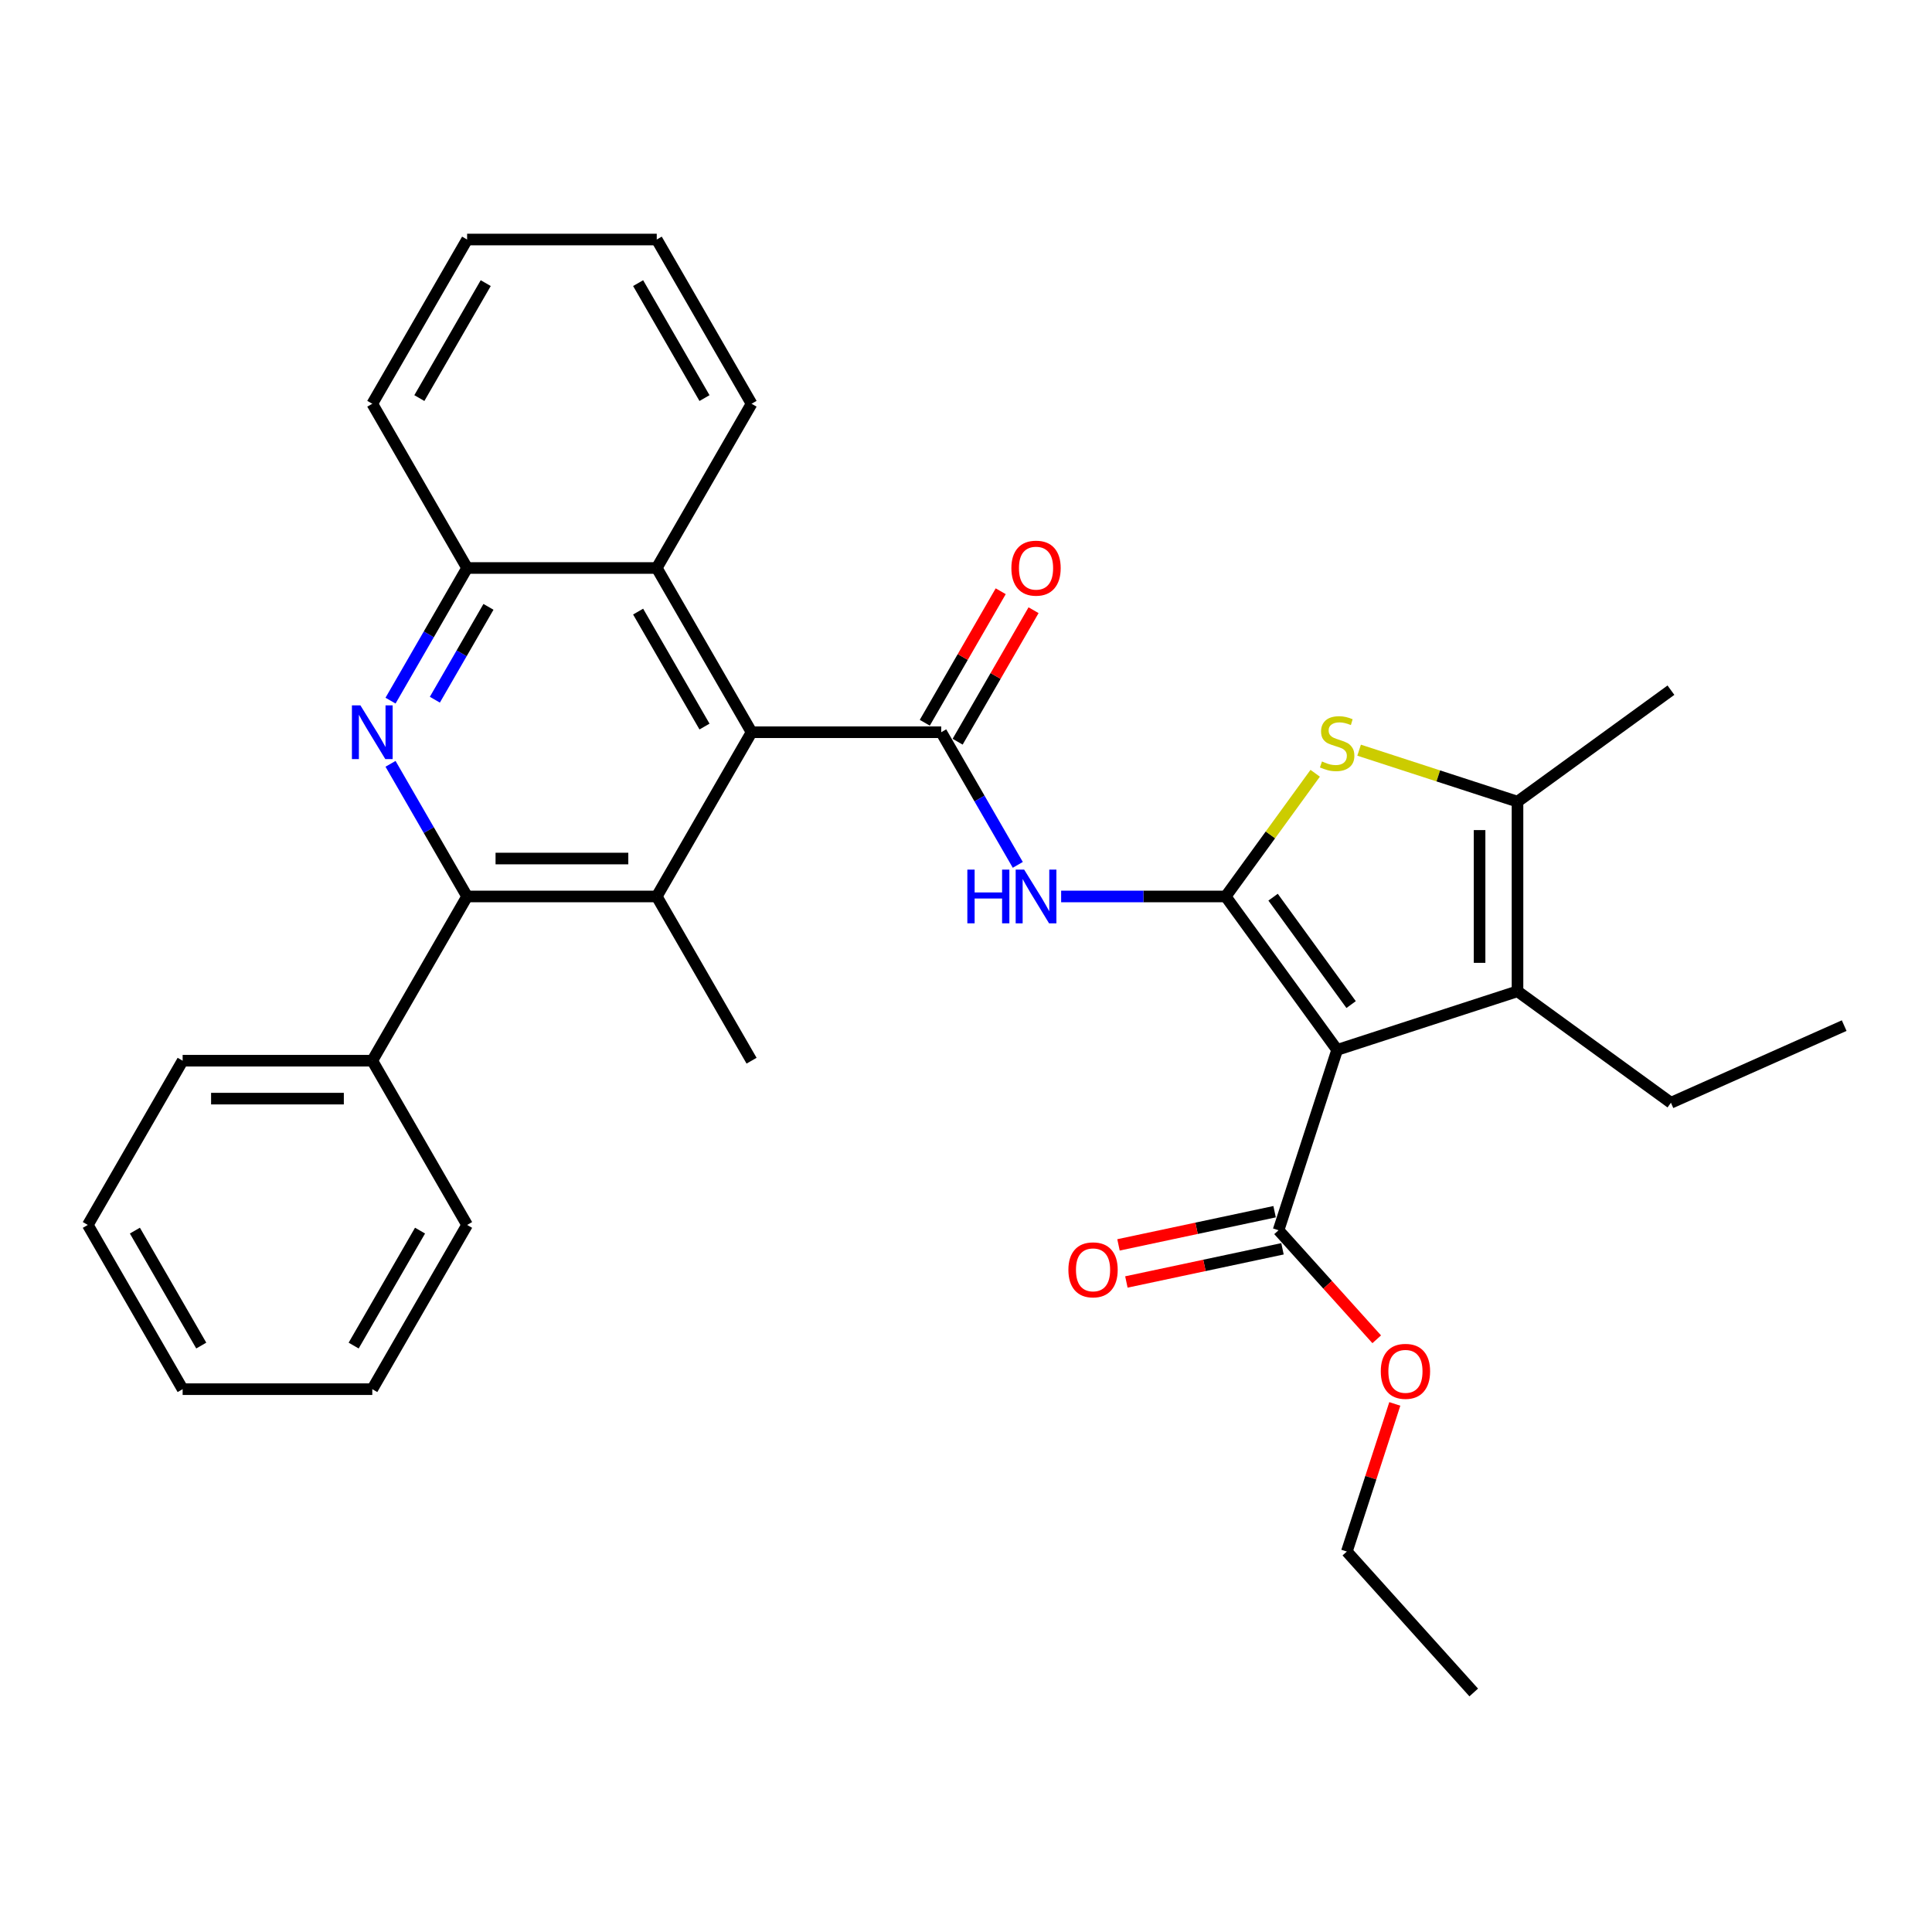 <?xml version='1.0' encoding='iso-8859-1'?>
<svg version='1.1' baseProfile='full'
              xmlns='http://www.w3.org/2000/svg'
                      xmlns:rdkit='http://www.rdkit.org/xml'
                      xmlns:xlink='http://www.w3.org/1999/xlink'
                  xml:space='preserve'
width='1000px' height='1000px' viewBox='0 0 1000 1000'>
<!-- END OF HEADER -->
<rect style='opacity:1.0;fill:#FFFFFF;stroke:none' width='1000' height='1000' x='0' y='0'> </rect>
<path class='bond-0' d='M 634.409,464.009 L 692.105,543.421' style='fill:none;fill-rule:evenodd;stroke:#000000;stroke-width:6px;stroke-linecap:butt;stroke-linejoin:miter;stroke-opacity:1' />
<path class='bond-0' d='M 658.946,464.382 L 699.333,519.97' style='fill:none;fill-rule:evenodd;stroke:#000000;stroke-width:6px;stroke-linecap:butt;stroke-linejoin:miter;stroke-opacity:1' />
<path class='bond-2' d='M 634.409,464.009 L 657.574,432.125' style='fill:none;fill-rule:evenodd;stroke:#000000;stroke-width:6px;stroke-linecap:butt;stroke-linejoin:miter;stroke-opacity:1' />
<path class='bond-2' d='M 657.574,432.125 L 680.739,400.242' style='fill:none;fill-rule:evenodd;stroke:#CCCC00;stroke-width:6px;stroke-linecap:butt;stroke-linejoin:miter;stroke-opacity:1' />
<path class='bond-3' d='M 634.409,464.009 L 591.828,464.009' style='fill:none;fill-rule:evenodd;stroke:#000000;stroke-width:6px;stroke-linecap:butt;stroke-linejoin:miter;stroke-opacity:1' />
<path class='bond-3' d='M 591.828,464.009 L 549.246,464.009' style='fill:none;fill-rule:evenodd;stroke:#0000FF;stroke-width:6px;stroke-linecap:butt;stroke-linejoin:miter;stroke-opacity:1' />
<path class='bond-4' d='M 692.105,543.421 L 785.46,513.089' style='fill:none;fill-rule:evenodd;stroke:#000000;stroke-width:6px;stroke-linecap:butt;stroke-linejoin:miter;stroke-opacity:1' />
<path class='bond-10' d='M 692.105,543.421 L 661.773,636.776' style='fill:none;fill-rule:evenodd;stroke:#000000;stroke-width:6px;stroke-linecap:butt;stroke-linejoin:miter;stroke-opacity:1' />
<path class='bond-1' d='M 487.17,379.001 L 506.989,413.328' style='fill:none;fill-rule:evenodd;stroke:#000000;stroke-width:6px;stroke-linecap:butt;stroke-linejoin:miter;stroke-opacity:1' />
<path class='bond-1' d='M 506.989,413.328 L 526.808,447.656' style='fill:none;fill-rule:evenodd;stroke:#0000FF;stroke-width:6px;stroke-linecap:butt;stroke-linejoin:miter;stroke-opacity:1' />
<path class='bond-6' d='M 487.17,379.001 L 389.011,379.001' style='fill:none;fill-rule:evenodd;stroke:#000000;stroke-width:6px;stroke-linecap:butt;stroke-linejoin:miter;stroke-opacity:1' />
<path class='bond-13' d='M 495.671,383.909 L 515.32,349.876' style='fill:none;fill-rule:evenodd;stroke:#000000;stroke-width:6px;stroke-linecap:butt;stroke-linejoin:miter;stroke-opacity:1' />
<path class='bond-13' d='M 515.32,349.876 L 534.969,315.843' style='fill:none;fill-rule:evenodd;stroke:#FF0000;stroke-width:6px;stroke-linecap:butt;stroke-linejoin:miter;stroke-opacity:1' />
<path class='bond-13' d='M 478.67,374.093 L 498.319,340.06' style='fill:none;fill-rule:evenodd;stroke:#000000;stroke-width:6px;stroke-linecap:butt;stroke-linejoin:miter;stroke-opacity:1' />
<path class='bond-13' d='M 498.319,340.06 L 517.967,306.027' style='fill:none;fill-rule:evenodd;stroke:#FF0000;stroke-width:6px;stroke-linecap:butt;stroke-linejoin:miter;stroke-opacity:1' />
<path class='bond-9' d='M 703.472,388.29 L 744.466,401.61' style='fill:none;fill-rule:evenodd;stroke:#CCCC00;stroke-width:6px;stroke-linecap:butt;stroke-linejoin:miter;stroke-opacity:1' />
<path class='bond-9' d='M 744.466,401.61 L 785.46,414.93' style='fill:none;fill-rule:evenodd;stroke:#000000;stroke-width:6px;stroke-linecap:butt;stroke-linejoin:miter;stroke-opacity:1' />
<path class='bond-17' d='M 785.46,513.089 L 864.873,570.785' style='fill:none;fill-rule:evenodd;stroke:#000000;stroke-width:6px;stroke-linecap:butt;stroke-linejoin:miter;stroke-opacity:1' />
<path class='bond-32' d='M 785.46,513.089 L 785.46,414.93' style='fill:none;fill-rule:evenodd;stroke:#000000;stroke-width:6px;stroke-linecap:butt;stroke-linejoin:miter;stroke-opacity:1' />
<path class='bond-32' d='M 765.828,498.365 L 765.828,429.653' style='fill:none;fill-rule:evenodd;stroke:#000000;stroke-width:6px;stroke-linecap:butt;stroke-linejoin:miter;stroke-opacity:1' />
<path class='bond-5' d='M 202.135,362.648 L 221.954,328.32' style='fill:none;fill-rule:evenodd;stroke:#0000FF;stroke-width:6px;stroke-linecap:butt;stroke-linejoin:miter;stroke-opacity:1' />
<path class='bond-5' d='M 221.954,328.32 L 241.773,293.993' style='fill:none;fill-rule:evenodd;stroke:#000000;stroke-width:6px;stroke-linecap:butt;stroke-linejoin:miter;stroke-opacity:1' />
<path class='bond-5' d='M 225.082,362.165 L 238.955,338.136' style='fill:none;fill-rule:evenodd;stroke:#0000FF;stroke-width:6px;stroke-linecap:butt;stroke-linejoin:miter;stroke-opacity:1' />
<path class='bond-5' d='M 238.955,338.136 L 252.829,314.107' style='fill:none;fill-rule:evenodd;stroke:#000000;stroke-width:6px;stroke-linecap:butt;stroke-linejoin:miter;stroke-opacity:1' />
<path class='bond-33' d='M 202.135,395.354 L 221.954,429.682' style='fill:none;fill-rule:evenodd;stroke:#0000FF;stroke-width:6px;stroke-linecap:butt;stroke-linejoin:miter;stroke-opacity:1' />
<path class='bond-33' d='M 221.954,429.682 L 241.773,464.009' style='fill:none;fill-rule:evenodd;stroke:#000000;stroke-width:6px;stroke-linecap:butt;stroke-linejoin:miter;stroke-opacity:1' />
<path class='bond-7' d='M 389.011,379.001 L 339.932,464.009' style='fill:none;fill-rule:evenodd;stroke:#000000;stroke-width:6px;stroke-linecap:butt;stroke-linejoin:miter;stroke-opacity:1' />
<path class='bond-12' d='M 389.011,379.001 L 339.932,293.993' style='fill:none;fill-rule:evenodd;stroke:#000000;stroke-width:6px;stroke-linecap:butt;stroke-linejoin:miter;stroke-opacity:1' />
<path class='bond-12' d='M 364.648,376.066 L 330.292,316.56' style='fill:none;fill-rule:evenodd;stroke:#000000;stroke-width:6px;stroke-linecap:butt;stroke-linejoin:miter;stroke-opacity:1' />
<path class='bond-8' d='M 339.932,464.009 L 241.773,464.009' style='fill:none;fill-rule:evenodd;stroke:#000000;stroke-width:6px;stroke-linecap:butt;stroke-linejoin:miter;stroke-opacity:1' />
<path class='bond-8' d='M 325.208,444.377 L 256.497,444.377' style='fill:none;fill-rule:evenodd;stroke:#000000;stroke-width:6px;stroke-linecap:butt;stroke-linejoin:miter;stroke-opacity:1' />
<path class='bond-18' d='M 339.932,464.009 L 389.011,549.017' style='fill:none;fill-rule:evenodd;stroke:#000000;stroke-width:6px;stroke-linecap:butt;stroke-linejoin:miter;stroke-opacity:1' />
<path class='bond-14' d='M 241.773,464.009 L 192.693,549.017' style='fill:none;fill-rule:evenodd;stroke:#000000;stroke-width:6px;stroke-linecap:butt;stroke-linejoin:miter;stroke-opacity:1' />
<path class='bond-19' d='M 785.46,414.93 L 864.873,357.233' style='fill:none;fill-rule:evenodd;stroke:#000000;stroke-width:6px;stroke-linecap:butt;stroke-linejoin:miter;stroke-opacity:1' />
<path class='bond-15' d='M 659.732,627.175 L 619.332,635.762' style='fill:none;fill-rule:evenodd;stroke:#000000;stroke-width:6px;stroke-linecap:butt;stroke-linejoin:miter;stroke-opacity:1' />
<path class='bond-15' d='M 619.332,635.762 L 578.932,644.349' style='fill:none;fill-rule:evenodd;stroke:#FF0000;stroke-width:6px;stroke-linecap:butt;stroke-linejoin:miter;stroke-opacity:1' />
<path class='bond-15' d='M 663.813,646.378 L 623.414,654.965' style='fill:none;fill-rule:evenodd;stroke:#000000;stroke-width:6px;stroke-linecap:butt;stroke-linejoin:miter;stroke-opacity:1' />
<path class='bond-15' d='M 623.414,654.965 L 583.014,663.552' style='fill:none;fill-rule:evenodd;stroke:#FF0000;stroke-width:6px;stroke-linecap:butt;stroke-linejoin:miter;stroke-opacity:1' />
<path class='bond-16' d='M 661.773,636.776 L 687.18,664.994' style='fill:none;fill-rule:evenodd;stroke:#000000;stroke-width:6px;stroke-linecap:butt;stroke-linejoin:miter;stroke-opacity:1' />
<path class='bond-16' d='M 687.18,664.994 L 712.588,693.212' style='fill:none;fill-rule:evenodd;stroke:#FF0000;stroke-width:6px;stroke-linecap:butt;stroke-linejoin:miter;stroke-opacity:1' />
<path class='bond-11' d='M 241.773,293.993 L 339.932,293.993' style='fill:none;fill-rule:evenodd;stroke:#000000;stroke-width:6px;stroke-linecap:butt;stroke-linejoin:miter;stroke-opacity:1' />
<path class='bond-21' d='M 241.773,293.993 L 192.693,208.984' style='fill:none;fill-rule:evenodd;stroke:#000000;stroke-width:6px;stroke-linecap:butt;stroke-linejoin:miter;stroke-opacity:1' />
<path class='bond-20' d='M 339.932,293.993 L 389.011,208.984' style='fill:none;fill-rule:evenodd;stroke:#000000;stroke-width:6px;stroke-linecap:butt;stroke-linejoin:miter;stroke-opacity:1' />
<path class='bond-22' d='M 192.693,549.017 L 94.534,549.017' style='fill:none;fill-rule:evenodd;stroke:#000000;stroke-width:6px;stroke-linecap:butt;stroke-linejoin:miter;stroke-opacity:1' />
<path class='bond-22' d='M 177.969,568.649 L 109.258,568.649' style='fill:none;fill-rule:evenodd;stroke:#000000;stroke-width:6px;stroke-linecap:butt;stroke-linejoin:miter;stroke-opacity:1' />
<path class='bond-23' d='M 192.693,549.017 L 241.773,634.026' style='fill:none;fill-rule:evenodd;stroke:#000000;stroke-width:6px;stroke-linecap:butt;stroke-linejoin:miter;stroke-opacity:1' />
<path class='bond-24' d='M 721.949,726.665 L 709.535,764.871' style='fill:none;fill-rule:evenodd;stroke:#FF0000;stroke-width:6px;stroke-linecap:butt;stroke-linejoin:miter;stroke-opacity:1' />
<path class='bond-24' d='M 709.535,764.871 L 697.121,803.078' style='fill:none;fill-rule:evenodd;stroke:#000000;stroke-width:6px;stroke-linecap:butt;stroke-linejoin:miter;stroke-opacity:1' />
<path class='bond-25' d='M 864.873,570.785 L 954.545,530.86' style='fill:none;fill-rule:evenodd;stroke:#000000;stroke-width:6px;stroke-linecap:butt;stroke-linejoin:miter;stroke-opacity:1' />
<path class='bond-26' d='M 389.011,208.984 L 339.932,123.976' style='fill:none;fill-rule:evenodd;stroke:#000000;stroke-width:6px;stroke-linecap:butt;stroke-linejoin:miter;stroke-opacity:1' />
<path class='bond-26' d='M 364.648,206.049 L 330.292,146.543' style='fill:none;fill-rule:evenodd;stroke:#000000;stroke-width:6px;stroke-linecap:butt;stroke-linejoin:miter;stroke-opacity:1' />
<path class='bond-34' d='M 192.693,208.984 L 241.773,123.976' style='fill:none;fill-rule:evenodd;stroke:#000000;stroke-width:6px;stroke-linecap:butt;stroke-linejoin:miter;stroke-opacity:1' />
<path class='bond-34' d='M 217.057,206.049 L 251.412,146.543' style='fill:none;fill-rule:evenodd;stroke:#000000;stroke-width:6px;stroke-linecap:butt;stroke-linejoin:miter;stroke-opacity:1' />
<path class='bond-30' d='M 94.534,549.017 L 45.455,634.026' style='fill:none;fill-rule:evenodd;stroke:#000000;stroke-width:6px;stroke-linecap:butt;stroke-linejoin:miter;stroke-opacity:1' />
<path class='bond-29' d='M 241.773,634.026 L 192.693,719.034' style='fill:none;fill-rule:evenodd;stroke:#000000;stroke-width:6px;stroke-linecap:butt;stroke-linejoin:miter;stroke-opacity:1' />
<path class='bond-29' d='M 217.409,636.961 L 183.053,696.467' style='fill:none;fill-rule:evenodd;stroke:#000000;stroke-width:6px;stroke-linecap:butt;stroke-linejoin:miter;stroke-opacity:1' />
<path class='bond-27' d='M 697.121,803.078 L 762.802,876.024' style='fill:none;fill-rule:evenodd;stroke:#000000;stroke-width:6px;stroke-linecap:butt;stroke-linejoin:miter;stroke-opacity:1' />
<path class='bond-28' d='M 339.932,123.976 L 241.773,123.976' style='fill:none;fill-rule:evenodd;stroke:#000000;stroke-width:6px;stroke-linecap:butt;stroke-linejoin:miter;stroke-opacity:1' />
<path class='bond-31' d='M 192.693,719.034 L 94.534,719.034' style='fill:none;fill-rule:evenodd;stroke:#000000;stroke-width:6px;stroke-linecap:butt;stroke-linejoin:miter;stroke-opacity:1' />
<path class='bond-35' d='M 45.455,634.026 L 94.534,719.034' style='fill:none;fill-rule:evenodd;stroke:#000000;stroke-width:6px;stroke-linecap:butt;stroke-linejoin:miter;stroke-opacity:1' />
<path class='bond-35' d='M 69.818,636.961 L 104.174,696.467' style='fill:none;fill-rule:evenodd;stroke:#000000;stroke-width:6px;stroke-linecap:butt;stroke-linejoin:miter;stroke-opacity:1' />
<path  class='atom-3' d='M 684.253 394.138
Q 684.567 394.256, 685.863 394.805
Q 687.158 395.355, 688.572 395.708
Q 690.025 396.022, 691.438 396.022
Q 694.069 396.022, 695.6 394.766
Q 697.131 393.47, 697.131 391.232
Q 697.131 389.701, 696.346 388.759
Q 695.6 387.816, 694.422 387.306
Q 693.244 386.795, 691.281 386.207
Q 688.807 385.461, 687.315 384.754
Q 685.863 384.047, 684.802 382.555
Q 683.782 381.063, 683.782 378.55
Q 683.782 375.056, 686.137 372.896
Q 688.532 370.737, 693.244 370.737
Q 696.464 370.737, 700.115 372.268
L 699.212 375.291
Q 695.875 373.917, 693.362 373.917
Q 690.653 373.917, 689.161 375.056
Q 687.669 376.155, 687.708 378.079
Q 687.708 379.571, 688.454 380.474
Q 689.239 381.377, 690.339 381.888
Q 691.477 382.398, 693.362 382.987
Q 695.875 383.772, 697.367 384.557
Q 698.859 385.343, 699.919 386.953
Q 701.018 388.523, 701.018 391.232
Q 701.018 395.08, 698.427 397.161
Q 695.875 399.203, 691.595 399.203
Q 689.121 399.203, 687.237 398.653
Q 685.391 398.143, 683.193 397.24
L 684.253 394.138
' fill='#CCCC00'/>
<path  class='atom-4' d='M 500.697 450.11
L 504.466 450.11
L 504.466 461.928
L 518.679 461.928
L 518.679 450.11
L 522.449 450.11
L 522.449 477.908
L 518.679 477.908
L 518.679 465.069
L 504.466 465.069
L 504.466 477.908
L 500.697 477.908
L 500.697 450.11
' fill='#0000FF'/>
<path  class='atom-4' d='M 530.105 450.11
L 539.214 464.834
Q 540.117 466.286, 541.57 468.917
Q 543.023 471.548, 543.101 471.705
L 543.101 450.11
L 546.792 450.11
L 546.792 477.908
L 542.984 477.908
L 533.207 461.81
Q 532.068 459.926, 530.851 457.766
Q 529.673 455.607, 529.32 454.939
L 529.32 477.908
L 525.708 477.908
L 525.708 450.11
L 530.105 450.11
' fill='#0000FF'/>
<path  class='atom-6' d='M 186.548 365.102
L 195.658 379.825
Q 196.561 381.278, 198.013 383.909
Q 199.466 386.539, 199.545 386.697
L 199.545 365.102
L 203.235 365.102
L 203.235 392.9
L 199.427 392.9
L 189.65 376.802
Q 188.512 374.917, 187.294 372.758
Q 186.117 370.598, 185.763 369.931
L 185.763 392.9
L 182.151 392.9
L 182.151 365.102
L 186.548 365.102
' fill='#0000FF'/>
<path  class='atom-14' d='M 523.489 294.071
Q 523.489 287.396, 526.787 283.666
Q 530.086 279.936, 536.25 279.936
Q 542.414 279.936, 545.712 283.666
Q 549.011 287.396, 549.011 294.071
Q 549.011 300.824, 545.673 304.672
Q 542.336 308.481, 536.25 308.481
Q 530.125 308.481, 526.787 304.672
Q 523.489 300.864, 523.489 294.071
M 536.25 305.34
Q 540.49 305.34, 542.768 302.513
Q 545.084 299.647, 545.084 294.071
Q 545.084 288.613, 542.768 285.865
Q 540.49 283.077, 536.25 283.077
Q 532.009 283.077, 529.693 285.826
Q 527.416 288.574, 527.416 294.071
Q 527.416 299.686, 529.693 302.513
Q 532.009 305.34, 536.25 305.34
' fill='#FF0000'/>
<path  class='atom-16' d='M 552.998 657.263
Q 552.998 650.588, 556.296 646.858
Q 559.594 643.128, 565.759 643.128
Q 571.923 643.128, 575.221 646.858
Q 578.519 650.588, 578.519 657.263
Q 578.519 664.017, 575.182 667.864
Q 571.844 671.673, 565.759 671.673
Q 559.633 671.673, 556.296 667.864
Q 552.998 664.056, 552.998 657.263
M 565.759 668.532
Q 569.999 668.532, 572.276 665.705
Q 574.593 662.839, 574.593 657.263
Q 574.593 651.806, 572.276 649.057
Q 569.999 646.269, 565.759 646.269
Q 561.518 646.269, 559.202 649.018
Q 556.924 651.766, 556.924 657.263
Q 556.924 662.878, 559.202 665.705
Q 561.518 668.532, 565.759 668.532
' fill='#FF0000'/>
<path  class='atom-17' d='M 714.693 709.801
Q 714.693 703.126, 717.991 699.396
Q 721.29 695.666, 727.454 695.666
Q 733.618 695.666, 736.916 699.396
Q 740.215 703.126, 740.215 709.801
Q 740.215 716.555, 736.877 720.402
Q 733.54 724.211, 727.454 724.211
Q 721.329 724.211, 717.991 720.402
Q 714.693 716.594, 714.693 709.801
M 727.454 721.07
Q 731.694 721.07, 733.972 718.243
Q 736.288 715.377, 736.288 709.801
Q 736.288 704.344, 733.972 701.595
Q 731.694 698.807, 727.454 698.807
Q 723.213 698.807, 720.897 701.556
Q 718.62 704.304, 718.62 709.801
Q 718.62 715.416, 720.897 718.243
Q 723.213 721.07, 727.454 721.07
' fill='#FF0000'/>
</svg>

